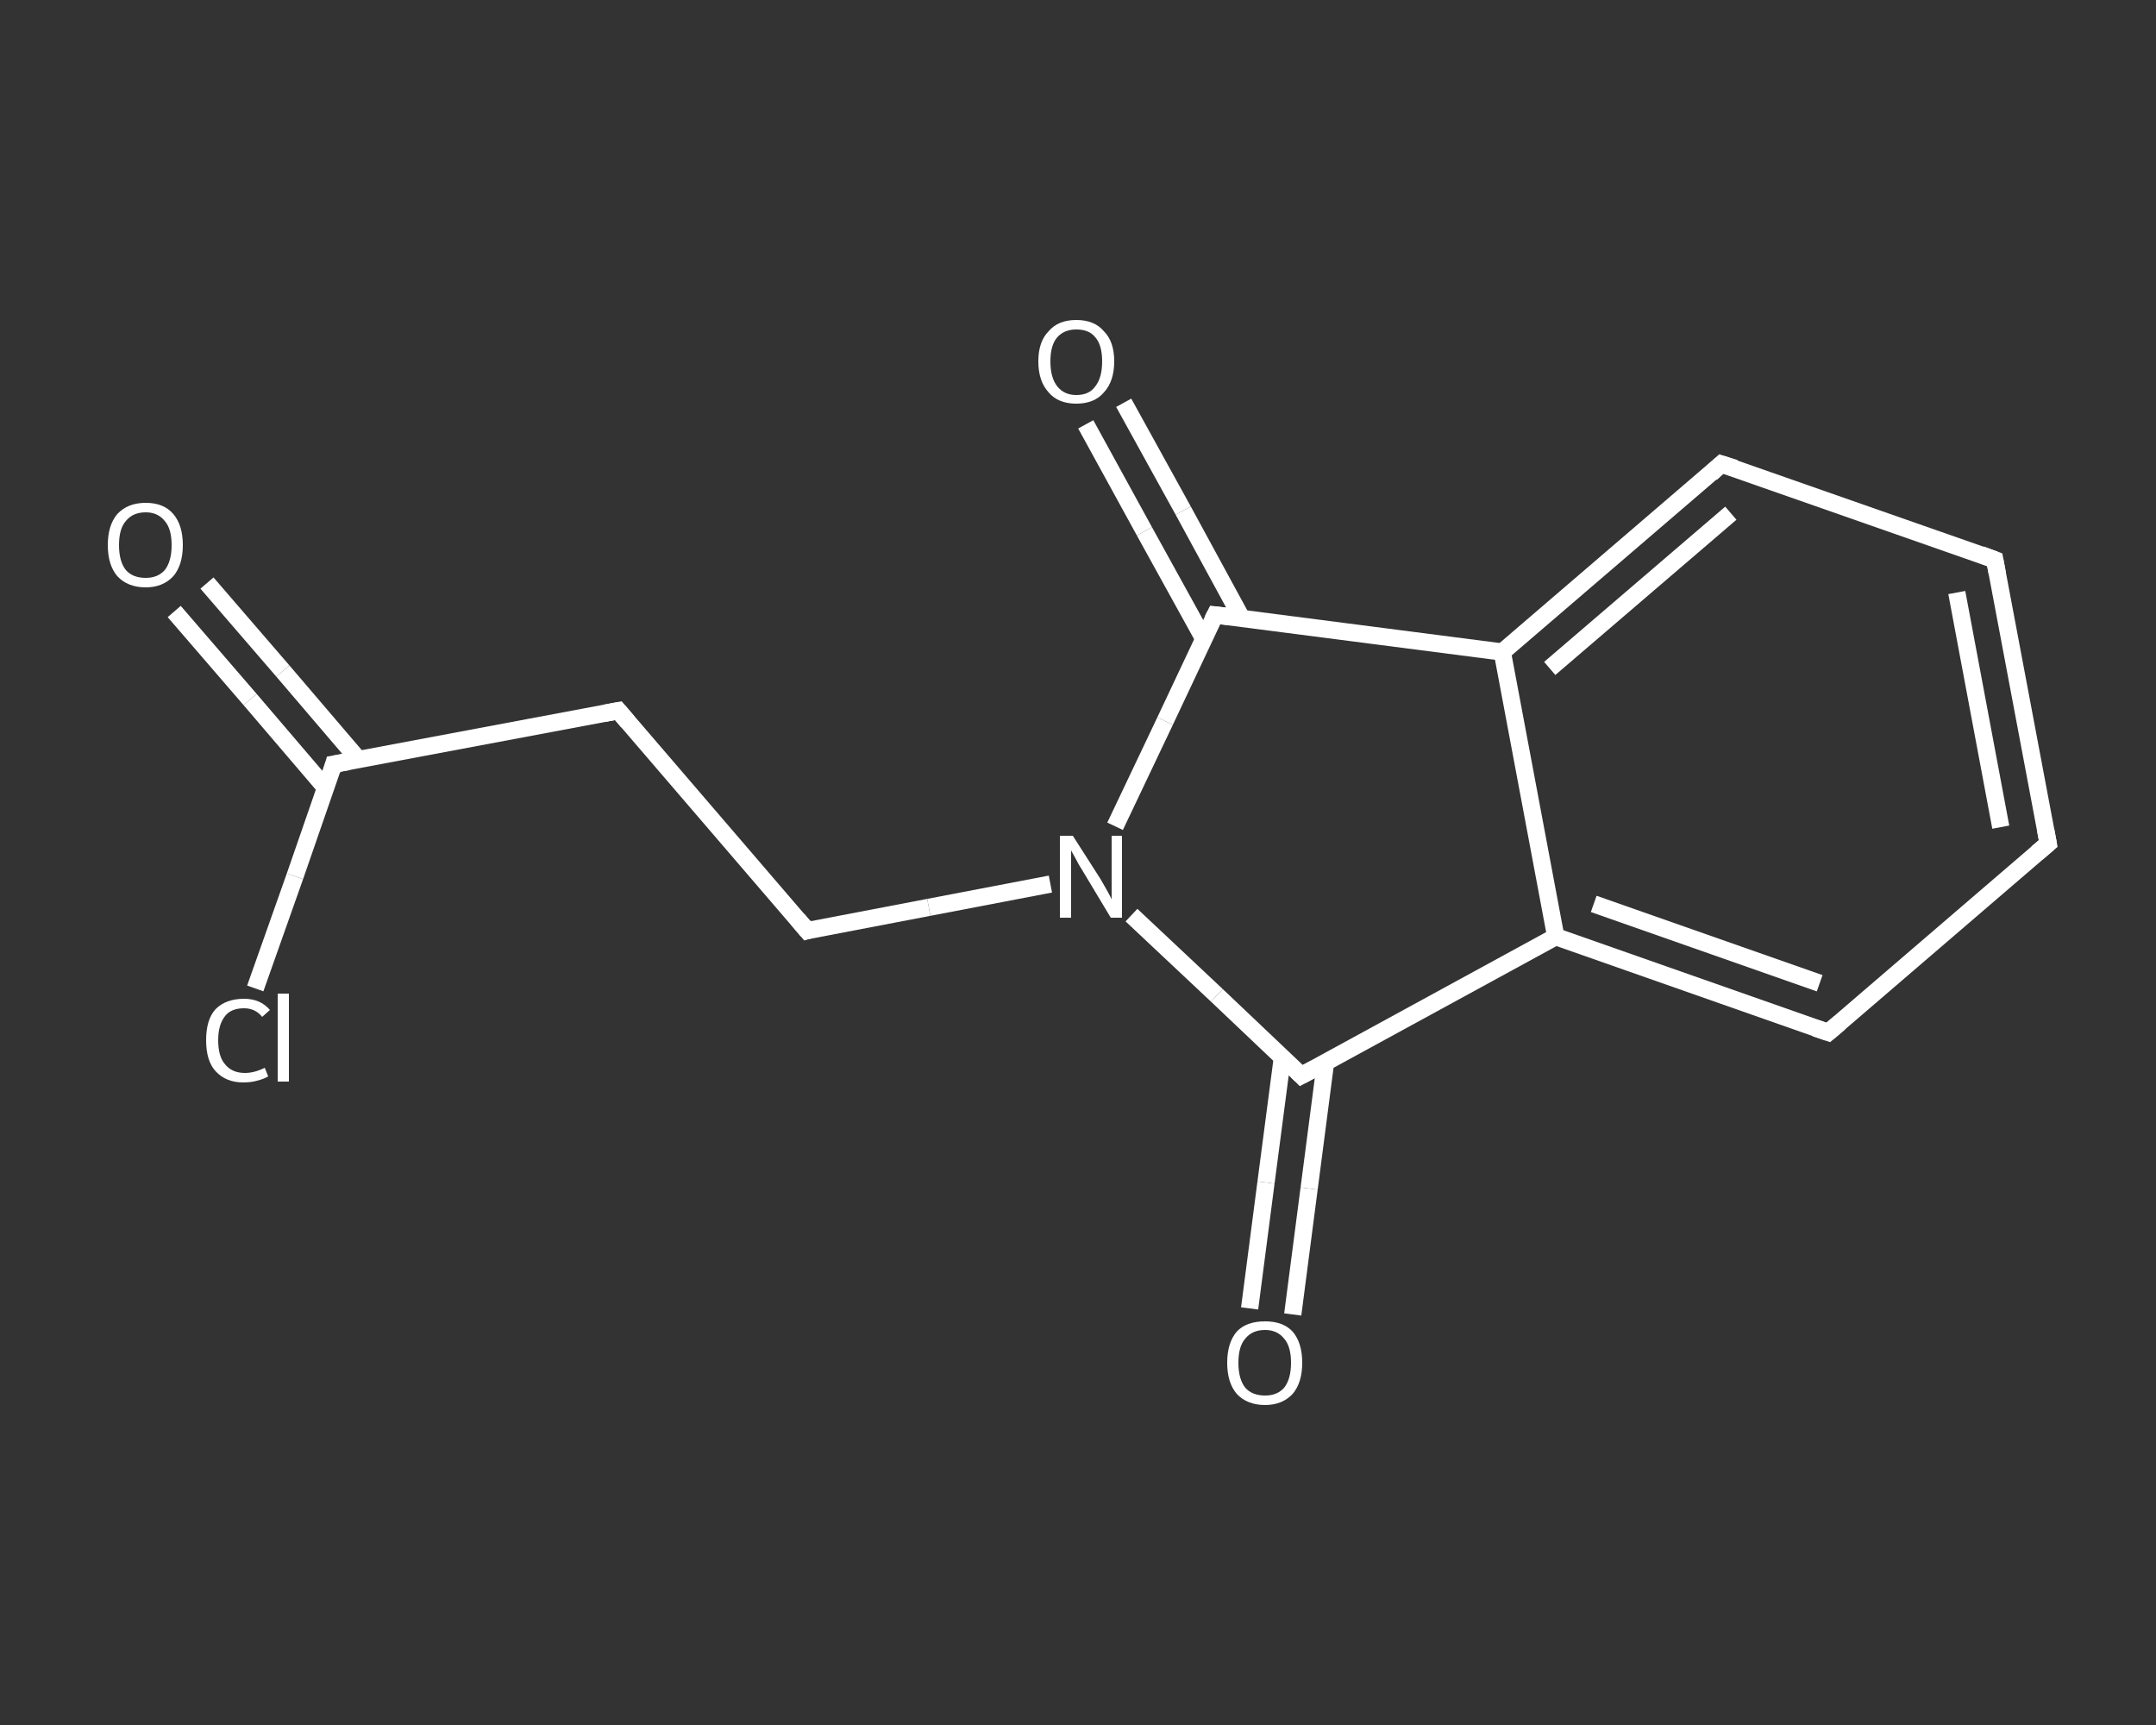 <?xml version='1.0' encoding='iso-8859-1'?>
<svg version='1.1' baseProfile='full'
              xmlns='http://www.w3.org/2000/svg'
                      xmlns:rdkit='http://www.rdkit.org/xml'
                      xmlns:xlink='http://www.w3.org/1999/xlink'
                  xml:space='preserve'
width='250px' height='200px' viewBox='0 0 250 200'>
<rect x="0" y="0" width="250" height="200" fill="#333333" stroke="none"/>
<!-- END OF HEADER -->
<rect style='opacity:1.0;fill:transparent;stroke:none' width='250.0' height='200.0' x='0.0' y='0.0'> </rect>
<path class='bond-0 atom-0 atom-1' d='M 24.0,67.6 L 32.8,77.8' style='fill:none;fill-rule:evenodd;stroke:#FFFFFF;stroke-width:2.0px;stroke-linecap:butt;stroke-linejoin:miter;stroke-opacity:1' />
<path class='bond-0 atom-0 atom-1' d='M 32.8,77.8 L 41.6,88.1' style='fill:none;fill-rule:evenodd;stroke:#FFFFFF;stroke-width:2.0px;stroke-linecap:butt;stroke-linejoin:miter;stroke-opacity:1' />
<path class='bond-0 atom-0 atom-1' d='M 20.2,70.9 L 29.0,81.1' style='fill:none;fill-rule:evenodd;stroke:#FFFFFF;stroke-width:2.0px;stroke-linecap:butt;stroke-linejoin:miter;stroke-opacity:1' />
<path class='bond-0 atom-0 atom-1' d='M 29.0,81.1 L 37.8,91.4' style='fill:none;fill-rule:evenodd;stroke:#FFFFFF;stroke-width:2.0px;stroke-linecap:butt;stroke-linejoin:miter;stroke-opacity:1' />
<path class='bond-1 atom-1 atom-2' d='M 38.7,88.6 L 34.2,101.6' style='fill:none;fill-rule:evenodd;stroke:#FFFFFF;stroke-width:2.0px;stroke-linecap:butt;stroke-linejoin:miter;stroke-opacity:1' />
<path class='bond-1 atom-1 atom-2' d='M 34.2,101.6 L 29.6,114.6' style='fill:none;fill-rule:evenodd;stroke:#FFFFFF;stroke-width:2.0px;stroke-linecap:butt;stroke-linejoin:miter;stroke-opacity:1' />
<path class='bond-2 atom-1 atom-3' d='M 38.7,88.6 L 71.7,82.4' style='fill:none;fill-rule:evenodd;stroke:#FFFFFF;stroke-width:2.0px;stroke-linecap:butt;stroke-linejoin:miter;stroke-opacity:1' />
<path class='bond-3 atom-3 atom-4' d='M 71.7,82.4 L 93.6,107.9' style='fill:none;fill-rule:evenodd;stroke:#FFFFFF;stroke-width:2.0px;stroke-linecap:butt;stroke-linejoin:miter;stroke-opacity:1' />
<path class='bond-4 atom-4 atom-5' d='M 93.6,107.9 L 107.7,105.2' style='fill:none;fill-rule:evenodd;stroke:#FFFFFF;stroke-width:2.0px;stroke-linecap:butt;stroke-linejoin:miter;stroke-opacity:1' />
<path class='bond-4 atom-4 atom-5' d='M 107.7,105.2 L 121.8,102.5' style='fill:none;fill-rule:evenodd;stroke:#FFFFFF;stroke-width:2.0px;stroke-linecap:butt;stroke-linejoin:miter;stroke-opacity:1' />
<path class='bond-5 atom-5 atom-6' d='M 131.2,106.1 L 141.1,115.4' style='fill:none;fill-rule:evenodd;stroke:#FFFFFF;stroke-width:2.0px;stroke-linecap:butt;stroke-linejoin:miter;stroke-opacity:1' />
<path class='bond-5 atom-5 atom-6' d='M 141.1,115.4 L 150.9,124.7' style='fill:none;fill-rule:evenodd;stroke:#FFFFFF;stroke-width:2.0px;stroke-linecap:butt;stroke-linejoin:miter;stroke-opacity:1' />
<path class='bond-6 atom-6 atom-7' d='M 148.7,122.6 L 146.8,137.1' style='fill:none;fill-rule:evenodd;stroke:#FFFFFF;stroke-width:2.0px;stroke-linecap:butt;stroke-linejoin:miter;stroke-opacity:1' />
<path class='bond-6 atom-6 atom-7' d='M 146.8,137.1 L 144.9,151.7' style='fill:none;fill-rule:evenodd;stroke:#FFFFFF;stroke-width:2.0px;stroke-linecap:butt;stroke-linejoin:miter;stroke-opacity:1' />
<path class='bond-6 atom-6 atom-7' d='M 153.7,123.2 L 151.8,137.8' style='fill:none;fill-rule:evenodd;stroke:#FFFFFF;stroke-width:2.0px;stroke-linecap:butt;stroke-linejoin:miter;stroke-opacity:1' />
<path class='bond-6 atom-6 atom-7' d='M 151.8,137.8 L 149.9,152.4' style='fill:none;fill-rule:evenodd;stroke:#FFFFFF;stroke-width:2.0px;stroke-linecap:butt;stroke-linejoin:miter;stroke-opacity:1' />
<path class='bond-7 atom-6 atom-8' d='M 150.9,124.7 L 180.4,108.6' style='fill:none;fill-rule:evenodd;stroke:#FFFFFF;stroke-width:2.0px;stroke-linecap:butt;stroke-linejoin:miter;stroke-opacity:1' />
<path class='bond-8 atom-8 atom-9' d='M 180.4,108.6 L 212.0,119.7' style='fill:none;fill-rule:evenodd;stroke:#FFFFFF;stroke-width:2.0px;stroke-linecap:butt;stroke-linejoin:miter;stroke-opacity:1' />
<path class='bond-8 atom-8 atom-9' d='M 184.8,104.8 L 211.0,114.0' style='fill:none;fill-rule:evenodd;stroke:#FFFFFF;stroke-width:2.0px;stroke-linecap:butt;stroke-linejoin:miter;stroke-opacity:1' />
<path class='bond-9 atom-9 atom-10' d='M 212.0,119.7 L 237.5,97.8' style='fill:none;fill-rule:evenodd;stroke:#FFFFFF;stroke-width:2.0px;stroke-linecap:butt;stroke-linejoin:miter;stroke-opacity:1' />
<path class='bond-10 atom-10 atom-11' d='M 237.5,97.8 L 231.3,64.9' style='fill:none;fill-rule:evenodd;stroke:#FFFFFF;stroke-width:2.0px;stroke-linecap:butt;stroke-linejoin:miter;stroke-opacity:1' />
<path class='bond-10 atom-10 atom-11' d='M 232.0,95.9 L 226.9,68.7' style='fill:none;fill-rule:evenodd;stroke:#FFFFFF;stroke-width:2.0px;stroke-linecap:butt;stroke-linejoin:miter;stroke-opacity:1' />
<path class='bond-11 atom-11 atom-12' d='M 231.3,64.9 L 199.6,53.8' style='fill:none;fill-rule:evenodd;stroke:#FFFFFF;stroke-width:2.0px;stroke-linecap:butt;stroke-linejoin:miter;stroke-opacity:1' />
<path class='bond-12 atom-12 atom-13' d='M 199.6,53.8 L 174.2,75.6' style='fill:none;fill-rule:evenodd;stroke:#FFFFFF;stroke-width:2.0px;stroke-linecap:butt;stroke-linejoin:miter;stroke-opacity:1' />
<path class='bond-12 atom-12 atom-13' d='M 200.7,59.5 L 179.7,77.5' style='fill:none;fill-rule:evenodd;stroke:#FFFFFF;stroke-width:2.0px;stroke-linecap:butt;stroke-linejoin:miter;stroke-opacity:1' />
<path class='bond-13 atom-13 atom-14' d='M 174.2,75.6 L 140.9,71.3' style='fill:none;fill-rule:evenodd;stroke:#FFFFFF;stroke-width:2.0px;stroke-linecap:butt;stroke-linejoin:miter;stroke-opacity:1' />
<path class='bond-14 atom-14 atom-15' d='M 144.0,71.7 L 137.2,59.2' style='fill:none;fill-rule:evenodd;stroke:#FFFFFF;stroke-width:2.0px;stroke-linecap:butt;stroke-linejoin:miter;stroke-opacity:1' />
<path class='bond-14 atom-14 atom-15' d='M 137.2,59.2 L 130.3,46.7' style='fill:none;fill-rule:evenodd;stroke:#FFFFFF;stroke-width:2.0px;stroke-linecap:butt;stroke-linejoin:miter;stroke-opacity:1' />
<path class='bond-14 atom-14 atom-15' d='M 139.6,74.1 L 132.7,61.6' style='fill:none;fill-rule:evenodd;stroke:#FFFFFF;stroke-width:2.0px;stroke-linecap:butt;stroke-linejoin:miter;stroke-opacity:1' />
<path class='bond-14 atom-14 atom-15' d='M 132.7,61.6 L 125.9,49.2' style='fill:none;fill-rule:evenodd;stroke:#FFFFFF;stroke-width:2.0px;stroke-linecap:butt;stroke-linejoin:miter;stroke-opacity:1' />
<path class='bond-15 atom-14 atom-5' d='M 140.9,71.3 L 135.1,83.6' style='fill:none;fill-rule:evenodd;stroke:#FFFFFF;stroke-width:2.0px;stroke-linecap:butt;stroke-linejoin:miter;stroke-opacity:1' />
<path class='bond-15 atom-14 atom-5' d='M 135.1,83.6 L 129.3,95.8' style='fill:none;fill-rule:evenodd;stroke:#FFFFFF;stroke-width:2.0px;stroke-linecap:butt;stroke-linejoin:miter;stroke-opacity:1' />
<path class='bond-16 atom-13 atom-8' d='M 174.2,75.6 L 180.4,108.6' style='fill:none;fill-rule:evenodd;stroke:#FFFFFF;stroke-width:2.0px;stroke-linecap:butt;stroke-linejoin:miter;stroke-opacity:1' />
<path d='M 38.5,89.3 L 38.7,88.6 L 40.4,88.3' style='fill:none;stroke:#FFFFFF;stroke-width:2.0px;stroke-linecap:butt;stroke-linejoin:miter;stroke-opacity:1;' />
<path d='M 70.1,82.7 L 71.7,82.4 L 72.8,83.7' style='fill:none;stroke:#FFFFFF;stroke-width:2.0px;stroke-linecap:butt;stroke-linejoin:miter;stroke-opacity:1;' />
<path d='M 92.5,106.6 L 93.6,107.9 L 94.3,107.7' style='fill:none;stroke:#FFFFFF;stroke-width:2.0px;stroke-linecap:butt;stroke-linejoin:miter;stroke-opacity:1;' />
<path d='M 150.4,124.2 L 150.9,124.7 L 152.4,123.9' style='fill:none;stroke:#FFFFFF;stroke-width:2.0px;stroke-linecap:butt;stroke-linejoin:miter;stroke-opacity:1;' />
<path d='M 210.5,119.2 L 212.0,119.7 L 213.3,118.6' style='fill:none;stroke:#FFFFFF;stroke-width:2.0px;stroke-linecap:butt;stroke-linejoin:miter;stroke-opacity:1;' />
<path d='M 236.2,98.9 L 237.5,97.8 L 237.2,96.2' style='fill:none;stroke:#FFFFFF;stroke-width:2.0px;stroke-linecap:butt;stroke-linejoin:miter;stroke-opacity:1;' />
<path d='M 231.6,66.5 L 231.3,64.9 L 229.7,64.3' style='fill:none;stroke:#FFFFFF;stroke-width:2.0px;stroke-linecap:butt;stroke-linejoin:miter;stroke-opacity:1;' />
<path d='M 201.2,54.3 L 199.6,53.8 L 198.4,54.9' style='fill:none;stroke:#FFFFFF;stroke-width:2.0px;stroke-linecap:butt;stroke-linejoin:miter;stroke-opacity:1;' />
<path d='M 142.6,71.5 L 140.9,71.3 L 140.6,71.9' style='fill:none;stroke:#FFFFFF;stroke-width:2.0px;stroke-linecap:butt;stroke-linejoin:miter;stroke-opacity:1;' />
<path class='atom-0' d='M 12.5 63.2
Q 12.5 60.9, 13.6 59.6
Q 14.8 58.3, 16.9 58.3
Q 19.0 58.3, 20.1 59.6
Q 21.2 60.9, 21.2 63.2
Q 21.2 65.5, 20.1 66.8
Q 18.9 68.1, 16.9 68.1
Q 14.8 68.1, 13.6 66.8
Q 12.5 65.5, 12.5 63.2
M 16.9 67.0
Q 18.3 67.0, 19.1 66.1
Q 19.9 65.1, 19.9 63.2
Q 19.9 61.3, 19.1 60.4
Q 18.3 59.4, 16.9 59.4
Q 15.4 59.4, 14.6 60.4
Q 13.8 61.3, 13.8 63.2
Q 13.8 65.1, 14.6 66.1
Q 15.4 67.0, 16.9 67.0
' fill='#FFFFFF'/>
<path class='atom-2' d='M 23.9 120.6
Q 23.9 118.2, 25.0 117.0
Q 26.2 115.8, 28.3 115.8
Q 30.2 115.8, 31.3 117.1
L 30.4 117.9
Q 29.6 116.9, 28.3 116.9
Q 26.8 116.9, 26.1 117.8
Q 25.3 118.8, 25.3 120.6
Q 25.3 122.5, 26.1 123.4
Q 26.9 124.4, 28.4 124.4
Q 29.5 124.4, 30.7 123.8
L 31.1 124.8
Q 30.6 125.1, 29.8 125.3
Q 29.1 125.5, 28.2 125.5
Q 26.2 125.5, 25.0 124.2
Q 23.9 123.0, 23.9 120.6
' fill='#FFFFFF'/>
<path class='atom-2' d='M 32.2 115.2
L 33.5 115.2
L 33.5 125.4
L 32.2 125.4
L 32.2 115.2
' fill='#FFFFFF'/>
<path class='atom-5' d='M 124.4 96.9
L 127.6 101.9
Q 127.9 102.4, 128.4 103.3
Q 128.9 104.2, 128.9 104.3
L 128.9 96.9
L 130.1 96.9
L 130.1 106.4
L 128.8 106.4
L 125.5 100.9
Q 125.1 100.3, 124.7 99.5
Q 124.3 98.8, 124.2 98.6
L 124.2 106.4
L 122.9 106.4
L 122.9 96.9
L 124.4 96.9
' fill='#FFFFFF'/>
<path class='atom-7' d='M 142.3 158.0
Q 142.3 155.7, 143.4 154.4
Q 144.5 153.2, 146.7 153.2
Q 148.8 153.2, 149.9 154.4
Q 151.0 155.7, 151.0 158.0
Q 151.0 160.3, 149.9 161.6
Q 148.7 162.9, 146.7 162.9
Q 144.6 162.9, 143.4 161.6
Q 142.3 160.3, 142.3 158.0
M 146.7 161.8
Q 148.1 161.8, 148.9 160.9
Q 149.7 159.9, 149.7 158.0
Q 149.7 156.1, 148.9 155.2
Q 148.1 154.2, 146.7 154.2
Q 145.2 154.2, 144.4 155.2
Q 143.6 156.1, 143.6 158.0
Q 143.6 159.9, 144.4 160.9
Q 145.2 161.8, 146.7 161.8
' fill='#FFFFFF'/>
<path class='atom-15' d='M 120.4 41.9
Q 120.4 39.6, 121.6 38.4
Q 122.7 37.1, 124.8 37.1
Q 126.9 37.1, 128.0 38.4
Q 129.2 39.6, 129.2 41.9
Q 129.2 44.2, 128.0 45.5
Q 126.9 46.8, 124.8 46.8
Q 122.7 46.8, 121.6 45.5
Q 120.4 44.2, 120.4 41.9
M 124.8 45.8
Q 126.3 45.8, 127.0 44.8
Q 127.8 43.8, 127.8 41.9
Q 127.8 40.0, 127.0 39.1
Q 126.3 38.2, 124.8 38.2
Q 123.4 38.2, 122.6 39.1
Q 121.8 40.0, 121.8 41.9
Q 121.8 43.8, 122.6 44.8
Q 123.4 45.8, 124.8 45.8
' fill='#FFFFFF'/>
</svg>
